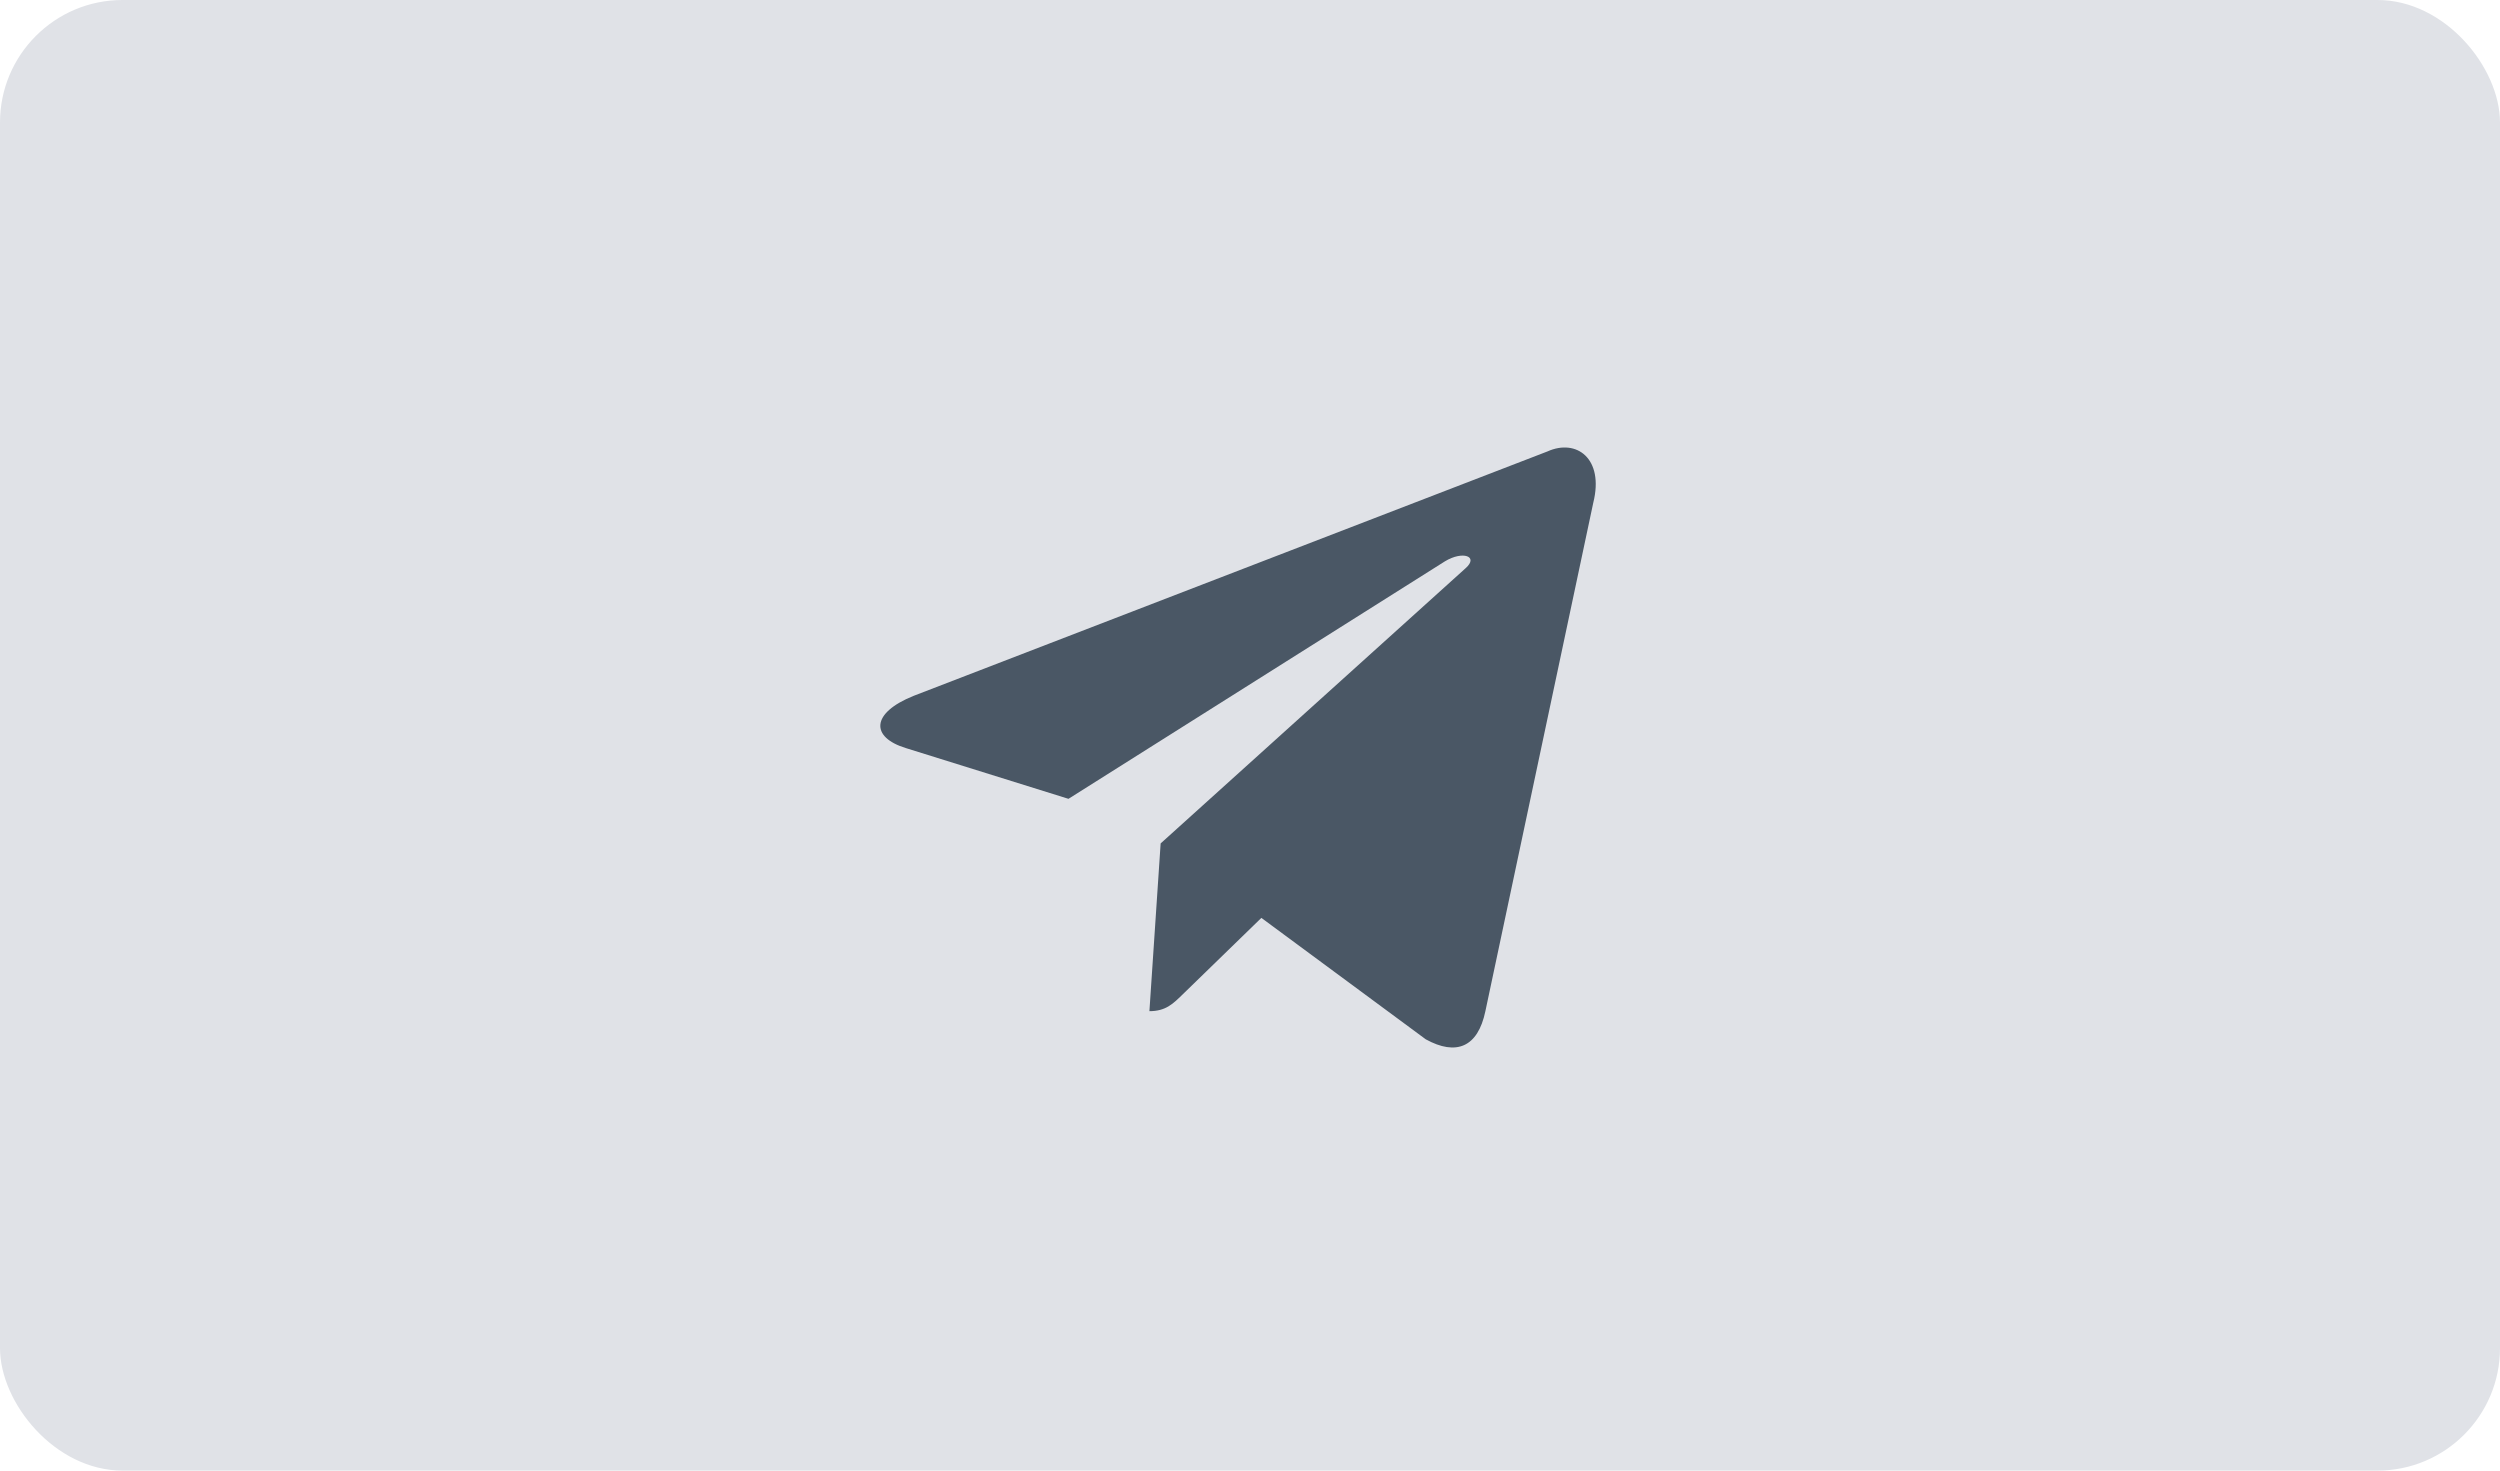 <?xml version="1.0" encoding="UTF-8"?> <svg xmlns="http://www.w3.org/2000/svg" width="102" height="60" viewBox="0 0 102 60" fill="none"> <rect width="102" height="60" rx="5" fill="#E0E2E7"></rect> <path d="M63.136 18.419L37.28 28.389C35.515 29.098 35.526 30.082 36.956 30.521L43.594 32.592L58.954 22.902C59.68 22.46 60.343 22.698 59.798 23.182L47.354 34.412H47.351L47.354 34.414L46.896 41.256C47.567 41.256 47.863 40.949 48.239 40.585L51.464 37.45L58.171 42.404C59.407 43.085 60.295 42.735 60.603 41.259L65.006 20.51C65.456 18.703 64.316 17.885 63.136 18.419V18.419Z" fill="#4A5765"></path> </svg> 